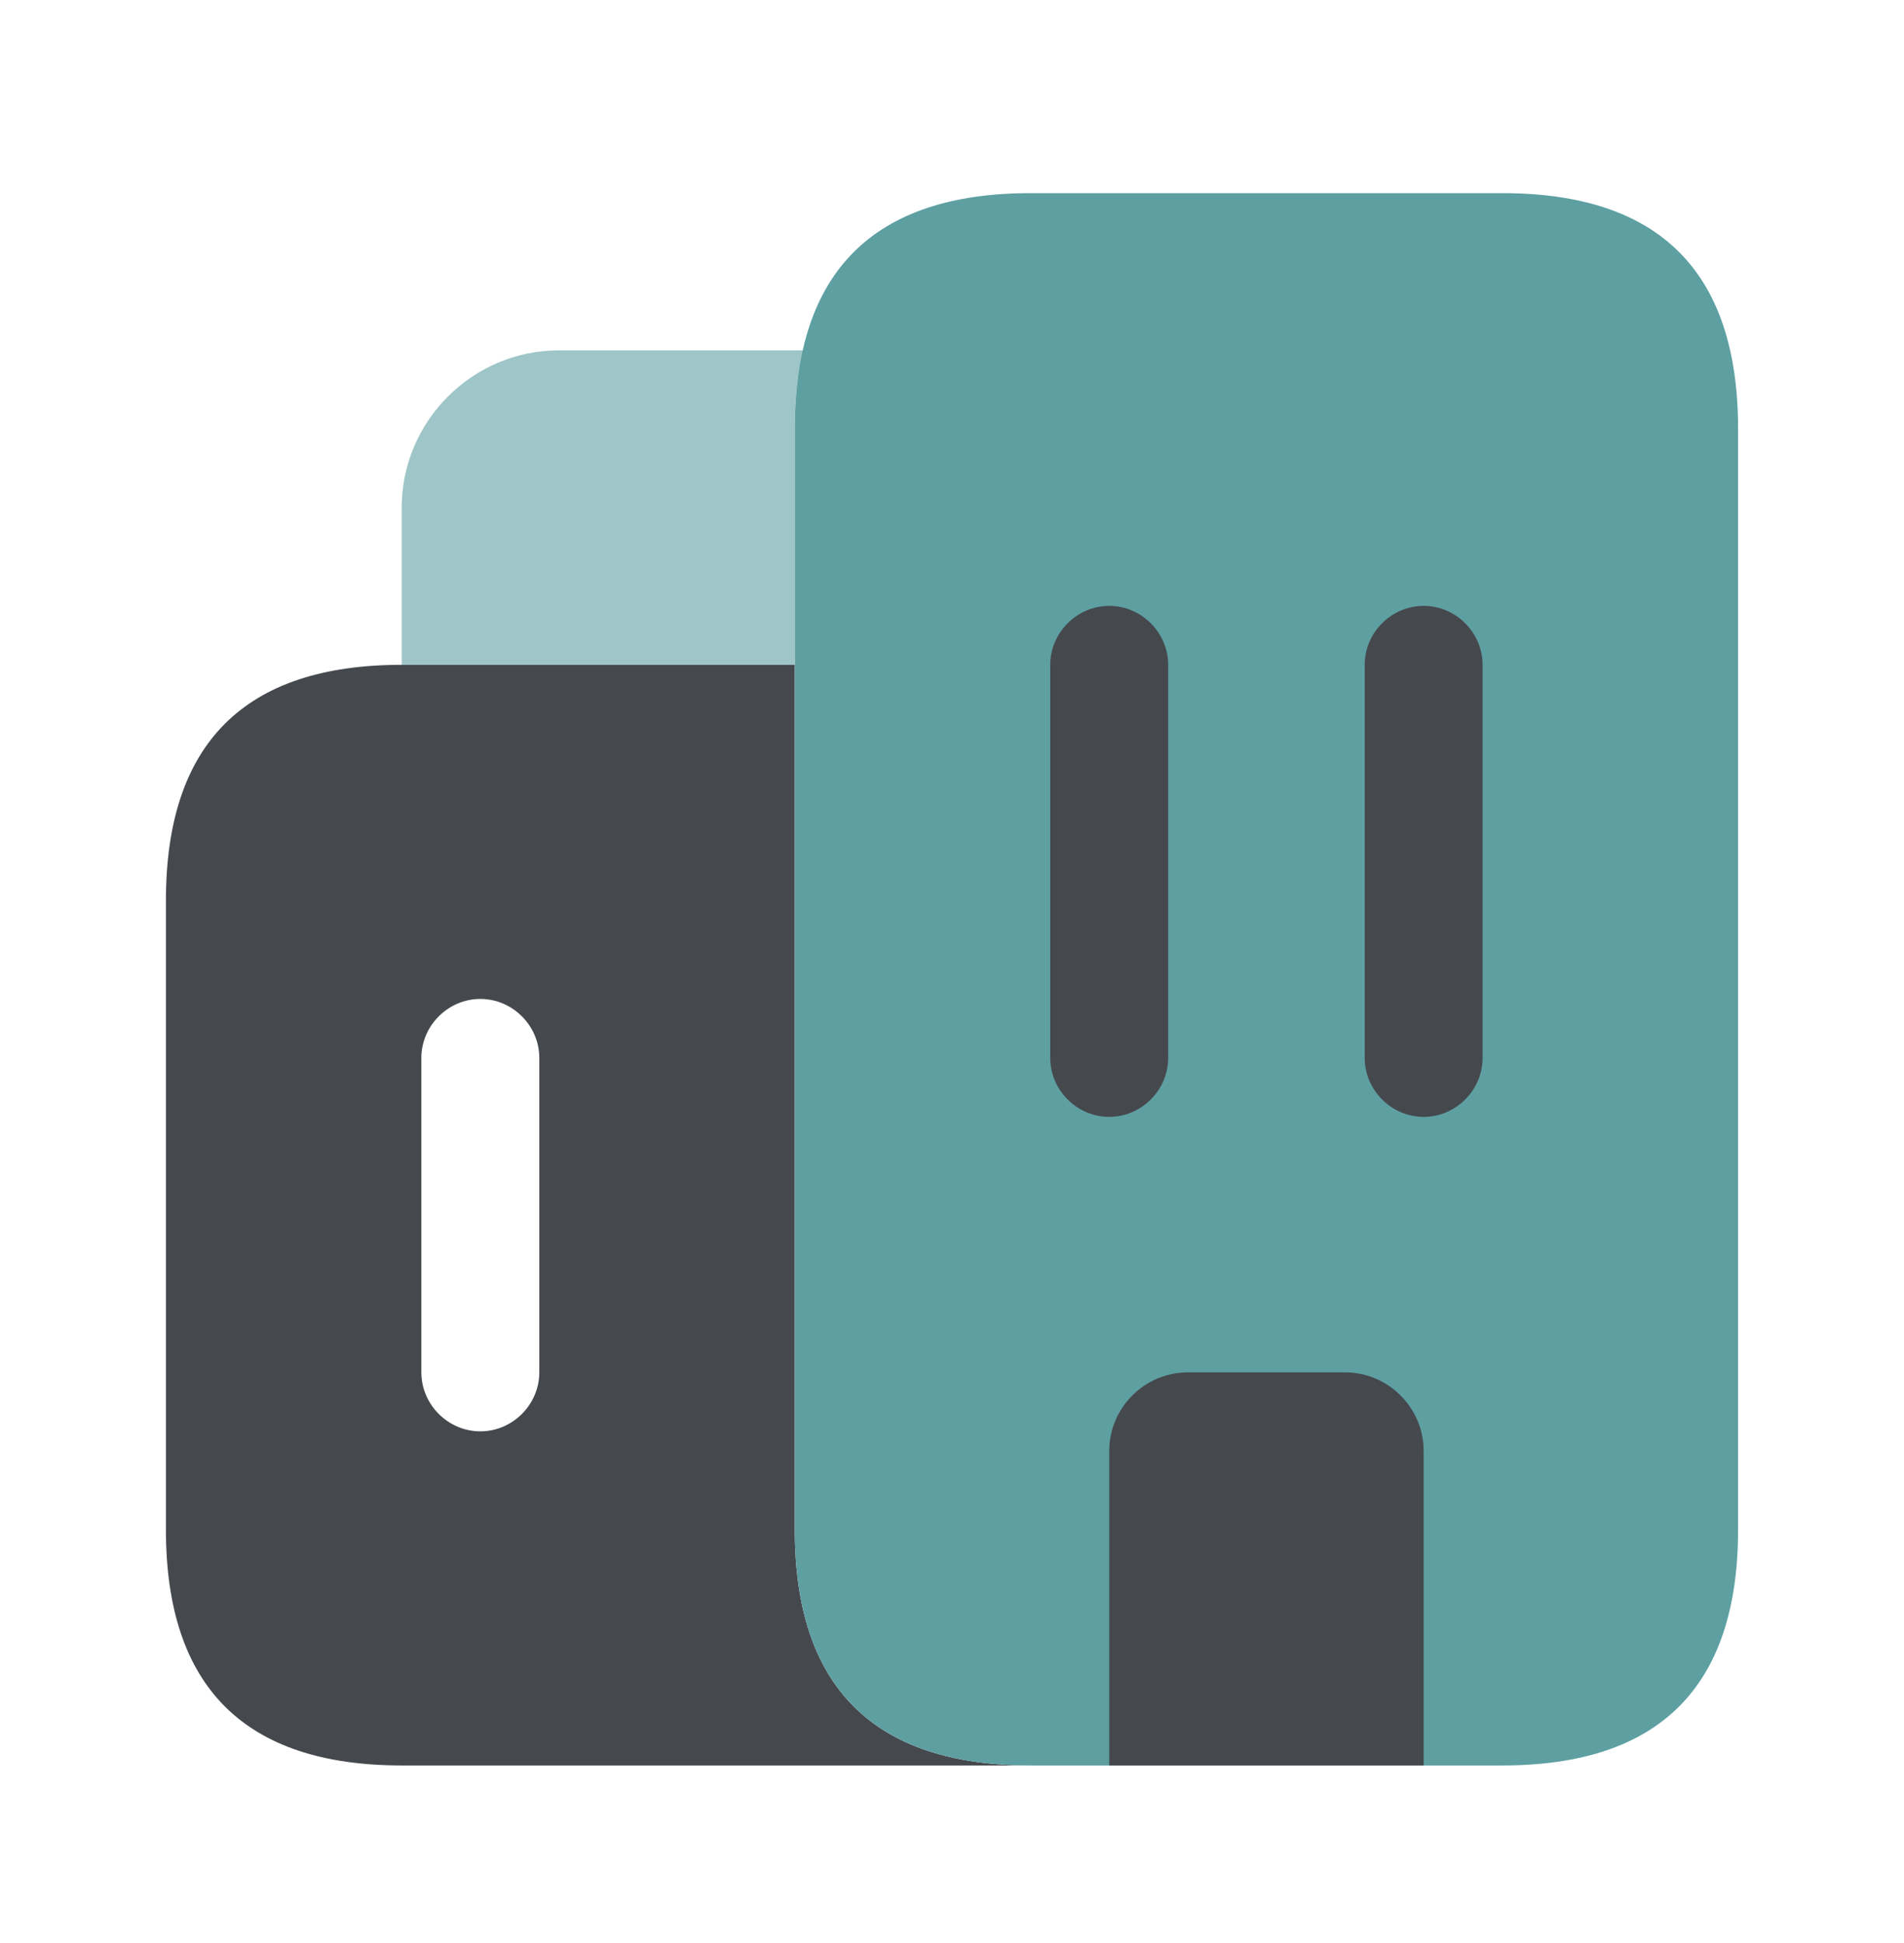 <?xml version="1.0" encoding="UTF-8"?> <svg xmlns="http://www.w3.org/2000/svg" width="49" height="50" viewBox="0 0 49 50" fill="none"> <path opacity="0.6" d="M20.676 9.016C20.514 9.623 20.453 10.291 20.453 11.039V17.108H10.338V13.062C10.338 10.837 12.159 9.016 14.384 9.016H20.676Z" fill="#5E9FA2"></path> <path d="M20.454 39.361V17.108H10.339C6.293 17.108 4.27 19.131 4.27 23.177V39.361C4.27 43.407 6.293 45.431 10.339 45.431H26.523C22.477 45.431 20.454 43.407 20.454 39.361ZM13.879 35.316C13.879 36.145 13.191 36.833 12.362 36.833C11.532 36.833 10.844 36.145 10.844 35.316V27.223C10.844 26.394 11.532 25.706 12.362 25.706C13.191 25.706 13.879 26.394 13.879 27.223V35.316Z" fill="#45494E"></path> <path d="M28.546 45.431H26.523C22.477 45.431 20.454 43.407 20.454 39.361V11.039C20.454 6.993 22.477 4.97 26.523 4.97H38.661C42.707 4.97 44.73 6.993 44.73 11.039V39.361C44.73 43.407 42.707 45.431 38.661 45.431H36.638" fill="#5E9FA2"></path> <path d="M36.638 37.338V45.431H28.546V37.338C28.546 36.226 29.456 35.315 30.569 35.315H34.615C35.728 35.315 36.638 36.226 36.638 37.338Z" fill="#45494E"></path> <path d="M28.546 28.741C27.716 28.741 27.028 28.053 27.028 27.223V17.108C27.028 16.279 27.716 15.591 28.546 15.591C29.375 15.591 30.063 16.279 30.063 17.108V27.223C30.063 28.053 29.375 28.741 28.546 28.741Z" fill="#45494E"></path> <path d="M36.638 28.741C35.808 28.741 35.121 28.053 35.121 27.223V17.108C35.121 16.279 35.808 15.591 36.638 15.591C37.467 15.591 38.155 16.279 38.155 17.108V27.223C38.155 28.053 37.467 28.741 36.638 28.741Z" fill="#45494E"></path> </svg> 